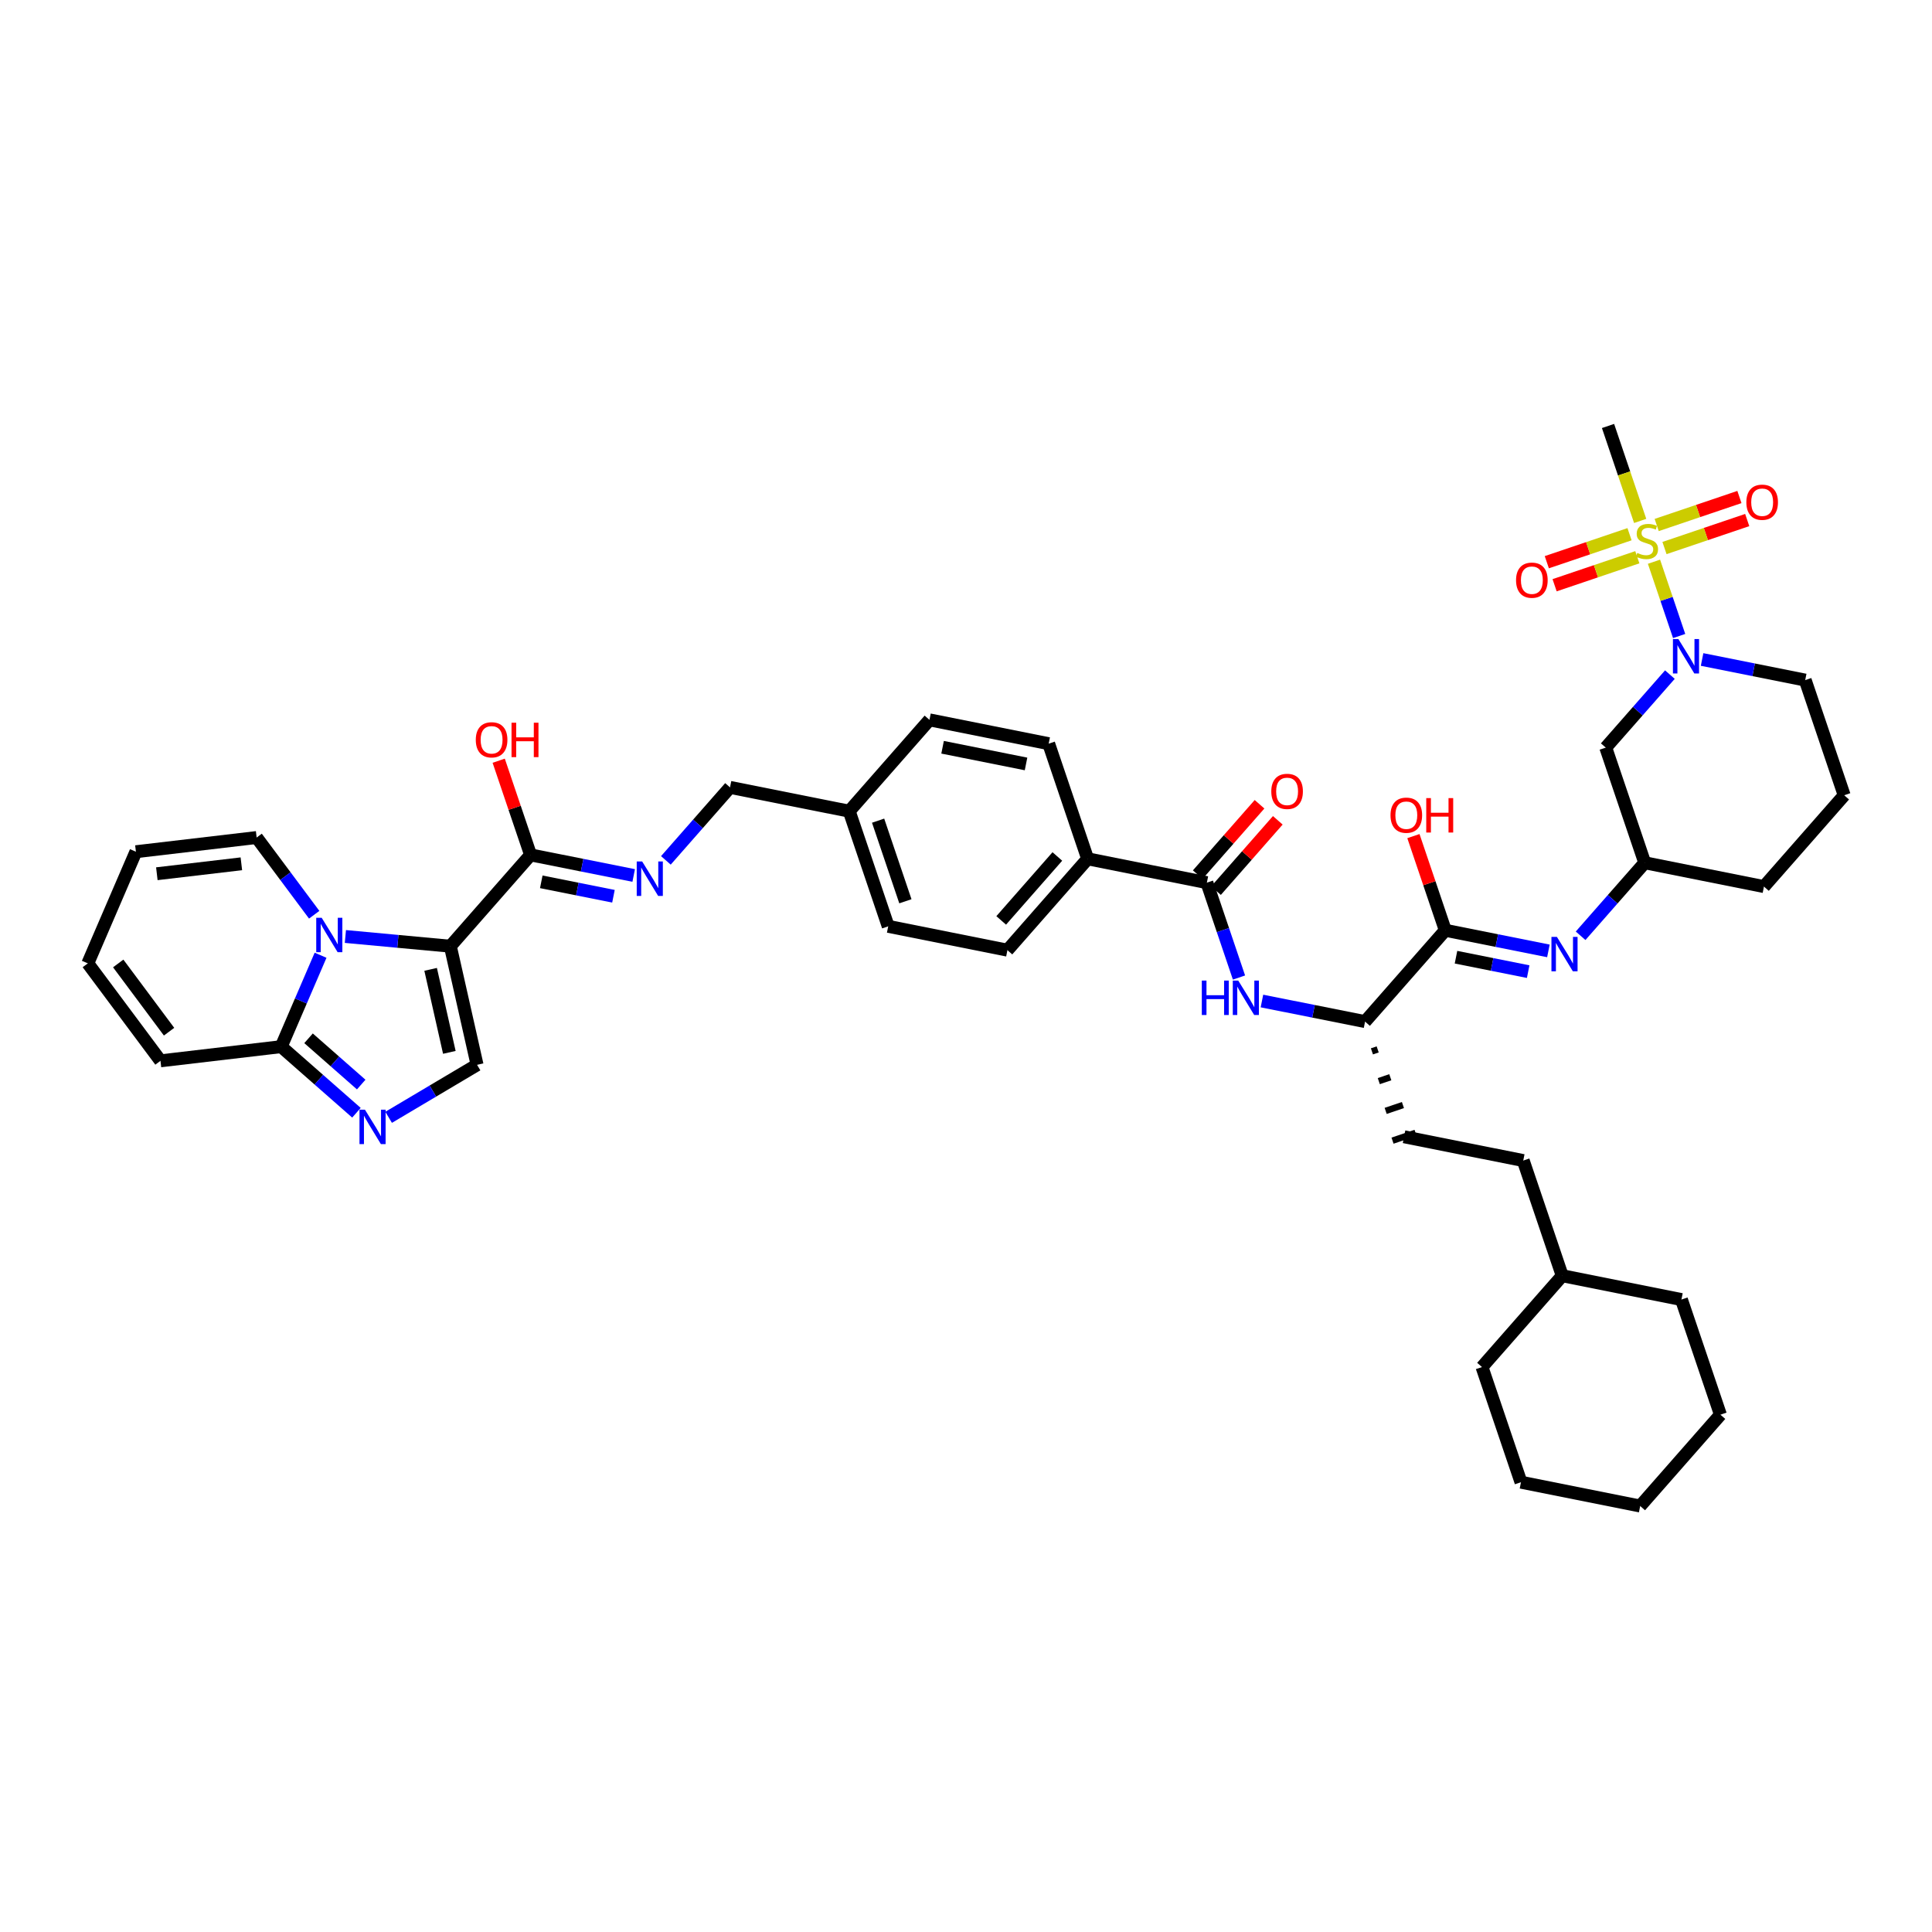 <?xml version='1.0' encoding='iso-8859-1'?>
<svg version='1.1' baseProfile='full'
              xmlns='http://www.w3.org/2000/svg'
                      xmlns:rdkit='http://www.rdkit.org/xml'
                      xmlns:xlink='http://www.w3.org/1999/xlink'
                  xml:space='preserve'
width='300px' height='300px' viewBox='0 0 300 300'>
<!-- END OF HEADER -->
<rect style='opacity:0;fill:#FFFFFF;stroke:none' width='300' height='300' x='0' y='0'> </rect>
<rect style='opacity:0;fill:#FFFFFF;stroke:none' width='300' height='300' x='0' y='0'> </rect>
<path class='bond-0 atom-0 atom-43' d='M 249.694,66.146 L 252.189,73.517' style='fill:none;fill-rule:evenodd;stroke:#000000;stroke-width:2.0px;stroke-linecap:butt;stroke-linejoin:miter;stroke-opacity:1' />
<path class='bond-0 atom-0 atom-43' d='M 252.189,73.517 L 254.685,80.889' style='fill:none;fill-rule:evenodd;stroke:#CCCC00;stroke-width:2.0px;stroke-linecap:butt;stroke-linejoin:miter;stroke-opacity:1' />
<path class='bond-1 atom-1 atom-2' d='M 254.688,233.854 L 236.177,230.156' style='fill:none;fill-rule:evenodd;stroke:#000000;stroke-width:2.0px;stroke-linecap:butt;stroke-linejoin:miter;stroke-opacity:1' />
<path class='bond-2 atom-1 atom-3' d='M 254.688,233.854 L 267.147,219.672' style='fill:none;fill-rule:evenodd;stroke:#000000;stroke-width:2.0px;stroke-linecap:butt;stroke-linejoin:miter;stroke-opacity:1' />
<path class='bond-3 atom-2 atom-7' d='M 236.177,230.156 L 230.124,212.276' style='fill:none;fill-rule:evenodd;stroke:#000000;stroke-width:2.0px;stroke-linecap:butt;stroke-linejoin:miter;stroke-opacity:1' />
<path class='bond-4 atom-3 atom-8' d='M 267.147,219.672 L 261.094,201.792' style='fill:none;fill-rule:evenodd;stroke:#000000;stroke-width:2.0px;stroke-linecap:butt;stroke-linejoin:miter;stroke-opacity:1' />
<path class='bond-5 atom-4 atom-5' d='M 13.636,149.591 L 21.103,132.254' style='fill:none;fill-rule:evenodd;stroke:#000000;stroke-width:2.0px;stroke-linecap:butt;stroke-linejoin:miter;stroke-opacity:1' />
<path class='bond-6 atom-4 atom-10' d='M 13.636,149.591 L 24.918,164.726' style='fill:none;fill-rule:evenodd;stroke:#000000;stroke-width:2.0px;stroke-linecap:butt;stroke-linejoin:miter;stroke-opacity:1' />
<path class='bond-6 atom-4 atom-10' d='M 18.356,149.605 L 26.253,160.2' style='fill:none;fill-rule:evenodd;stroke:#000000;stroke-width:2.0px;stroke-linecap:butt;stroke-linejoin:miter;stroke-opacity:1' />
<path class='bond-7 atom-5 atom-18' d='M 21.103,132.254 L 39.851,130.051' style='fill:none;fill-rule:evenodd;stroke:#000000;stroke-width:2.0px;stroke-linecap:butt;stroke-linejoin:miter;stroke-opacity:1' />
<path class='bond-7 atom-5 atom-18' d='M 24.355,135.673 L 37.479,134.131' style='fill:none;fill-rule:evenodd;stroke:#000000;stroke-width:2.0px;stroke-linecap:butt;stroke-linejoin:miter;stroke-opacity:1' />
<path class='bond-8 atom-6 atom-9' d='M 286.364,123.485 L 273.905,137.667' style='fill:none;fill-rule:evenodd;stroke:#000000;stroke-width:2.0px;stroke-linecap:butt;stroke-linejoin:miter;stroke-opacity:1' />
<path class='bond-9 atom-6 atom-17' d='M 286.364,123.485 L 280.311,105.605' style='fill:none;fill-rule:evenodd;stroke:#000000;stroke-width:2.0px;stroke-linecap:butt;stroke-linejoin:miter;stroke-opacity:1' />
<path class='bond-10 atom-7 atom-22' d='M 230.124,212.276 L 242.583,198.094' style='fill:none;fill-rule:evenodd;stroke:#000000;stroke-width:2.0px;stroke-linecap:butt;stroke-linejoin:miter;stroke-opacity:1' />
<path class='bond-11 atom-8 atom-22' d='M 261.094,201.792 L 242.583,198.094' style='fill:none;fill-rule:evenodd;stroke:#000000;stroke-width:2.0px;stroke-linecap:butt;stroke-linejoin:miter;stroke-opacity:1' />
<path class='bond-12 atom-9 atom-25' d='M 273.905,137.667 L 255.394,133.969' style='fill:none;fill-rule:evenodd;stroke:#000000;stroke-width:2.0px;stroke-linecap:butt;stroke-linejoin:miter;stroke-opacity:1' />
<path class='bond-13 atom-10 atom-28' d='M 24.918,164.726 L 43.666,162.523' style='fill:none;fill-rule:evenodd;stroke:#000000;stroke-width:2.0px;stroke-linecap:butt;stroke-linejoin:miter;stroke-opacity:1' />
<path class='bond-14 atom-11 atom-14' d='M 144.327,111.779 L 162.838,115.477' style='fill:none;fill-rule:evenodd;stroke:#000000;stroke-width:2.0px;stroke-linecap:butt;stroke-linejoin:miter;stroke-opacity:1' />
<path class='bond-14 atom-11 atom-14' d='M 146.364,116.036 L 159.322,118.625' style='fill:none;fill-rule:evenodd;stroke:#000000;stroke-width:2.0px;stroke-linecap:butt;stroke-linejoin:miter;stroke-opacity:1' />
<path class='bond-15 atom-11 atom-23' d='M 144.327,111.779 L 131.868,125.961' style='fill:none;fill-rule:evenodd;stroke:#000000;stroke-width:2.0px;stroke-linecap:butt;stroke-linejoin:miter;stroke-opacity:1' />
<path class='bond-16 atom-12 atom-15' d='M 137.921,143.841 L 156.432,147.54' style='fill:none;fill-rule:evenodd;stroke:#000000;stroke-width:2.0px;stroke-linecap:butt;stroke-linejoin:miter;stroke-opacity:1' />
<path class='bond-17 atom-12 atom-23' d='M 137.921,143.841 L 131.868,125.961' style='fill:none;fill-rule:evenodd;stroke:#000000;stroke-width:2.0px;stroke-linecap:butt;stroke-linejoin:miter;stroke-opacity:1' />
<path class='bond-17 atom-12 atom-23' d='M 140.589,139.949 L 136.352,127.432' style='fill:none;fill-rule:evenodd;stroke:#000000;stroke-width:2.0px;stroke-linecap:butt;stroke-linejoin:miter;stroke-opacity:1' />
<path class='bond-18 atom-13 atom-16' d='M 236.53,180.213 L 218.019,176.515' style='fill:none;fill-rule:evenodd;stroke:#000000;stroke-width:2.0px;stroke-linecap:butt;stroke-linejoin:miter;stroke-opacity:1' />
<path class='bond-19 atom-13 atom-22' d='M 236.53,180.213 L 242.583,198.094' style='fill:none;fill-rule:evenodd;stroke:#000000;stroke-width:2.0px;stroke-linecap:butt;stroke-linejoin:miter;stroke-opacity:1' />
<path class='bond-20 atom-14 atom-24' d='M 162.838,115.477 L 168.891,133.358' style='fill:none;fill-rule:evenodd;stroke:#000000;stroke-width:2.0px;stroke-linecap:butt;stroke-linejoin:miter;stroke-opacity:1' />
<path class='bond-21 atom-15 atom-24' d='M 156.432,147.54 L 168.891,133.358' style='fill:none;fill-rule:evenodd;stroke:#000000;stroke-width:2.0px;stroke-linecap:butt;stroke-linejoin:miter;stroke-opacity:1' />
<path class='bond-21 atom-15 atom-24' d='M 155.465,142.921 L 164.185,132.993' style='fill:none;fill-rule:evenodd;stroke:#000000;stroke-width:2.0px;stroke-linecap:butt;stroke-linejoin:miter;stroke-opacity:1' />
<path class='bond-22 atom-26 atom-16' d='M 213.032,163.256 L 213.926,162.953' style='fill:none;fill-rule:evenodd;stroke:#000000;stroke-width:1.0px;stroke-linecap:butt;stroke-linejoin:miter;stroke-opacity:1' />
<path class='bond-22 atom-26 atom-16' d='M 214.098,167.877 L 215.886,167.272' style='fill:none;fill-rule:evenodd;stroke:#000000;stroke-width:1.0px;stroke-linecap:butt;stroke-linejoin:miter;stroke-opacity:1' />
<path class='bond-22 atom-26 atom-16' d='M 215.164,172.499 L 217.846,171.591' style='fill:none;fill-rule:evenodd;stroke:#000000;stroke-width:1.0px;stroke-linecap:butt;stroke-linejoin:miter;stroke-opacity:1' />
<path class='bond-22 atom-26 atom-16' d='M 216.231,177.12 L 219.807,175.91' style='fill:none;fill-rule:evenodd;stroke:#000000;stroke-width:1.0px;stroke-linecap:butt;stroke-linejoin:miter;stroke-opacity:1' />
<path class='bond-23 atom-17 atom-36' d='M 280.311,105.605 L 272.305,104.005' style='fill:none;fill-rule:evenodd;stroke:#000000;stroke-width:2.0px;stroke-linecap:butt;stroke-linejoin:miter;stroke-opacity:1' />
<path class='bond-23 atom-17 atom-36' d='M 272.305,104.005 L 264.299,102.406' style='fill:none;fill-rule:evenodd;stroke:#0000FF;stroke-width:2.0px;stroke-linecap:butt;stroke-linejoin:miter;stroke-opacity:1' />
<path class='bond-24 atom-18 atom-37' d='M 39.851,130.051 L 44.319,136.045' style='fill:none;fill-rule:evenodd;stroke:#000000;stroke-width:2.0px;stroke-linecap:butt;stroke-linejoin:miter;stroke-opacity:1' />
<path class='bond-24 atom-18 atom-37' d='M 44.319,136.045 L 48.788,142.04' style='fill:none;fill-rule:evenodd;stroke:#0000FF;stroke-width:2.0px;stroke-linecap:butt;stroke-linejoin:miter;stroke-opacity:1' />
<path class='bond-25 atom-19 atom-23' d='M 113.357,122.263 L 131.868,125.961' style='fill:none;fill-rule:evenodd;stroke:#000000;stroke-width:2.0px;stroke-linecap:butt;stroke-linejoin:miter;stroke-opacity:1' />
<path class='bond-26 atom-19 atom-33' d='M 113.357,122.263 L 108.377,127.931' style='fill:none;fill-rule:evenodd;stroke:#000000;stroke-width:2.0px;stroke-linecap:butt;stroke-linejoin:miter;stroke-opacity:1' />
<path class='bond-26 atom-19 atom-33' d='M 108.377,127.931 L 103.398,133.6' style='fill:none;fill-rule:evenodd;stroke:#0000FF;stroke-width:2.0px;stroke-linecap:butt;stroke-linejoin:miter;stroke-opacity:1' />
<path class='bond-27 atom-20 atom-27' d='M 74.079,165.344 L 69.929,146.928' style='fill:none;fill-rule:evenodd;stroke:#000000;stroke-width:2.0px;stroke-linecap:butt;stroke-linejoin:miter;stroke-opacity:1' />
<path class='bond-27 atom-20 atom-27' d='M 69.774,163.411 L 66.868,150.521' style='fill:none;fill-rule:evenodd;stroke:#000000;stroke-width:2.0px;stroke-linecap:butt;stroke-linejoin:miter;stroke-opacity:1' />
<path class='bond-28 atom-20 atom-32' d='M 74.079,165.344 L 67.214,169.421' style='fill:none;fill-rule:evenodd;stroke:#000000;stroke-width:2.0px;stroke-linecap:butt;stroke-linejoin:miter;stroke-opacity:1' />
<path class='bond-28 atom-20 atom-32' d='M 67.214,169.421 L 60.348,173.497' style='fill:none;fill-rule:evenodd;stroke:#0000FF;stroke-width:2.0px;stroke-linecap:butt;stroke-linejoin:miter;stroke-opacity:1' />
<path class='bond-29 atom-21 atom-25' d='M 249.341,116.088 L 255.394,133.969' style='fill:none;fill-rule:evenodd;stroke:#000000;stroke-width:2.0px;stroke-linecap:butt;stroke-linejoin:miter;stroke-opacity:1' />
<path class='bond-30 atom-21 atom-36' d='M 249.341,116.088 L 254.321,110.42' style='fill:none;fill-rule:evenodd;stroke:#000000;stroke-width:2.0px;stroke-linecap:butt;stroke-linejoin:miter;stroke-opacity:1' />
<path class='bond-30 atom-21 atom-36' d='M 254.321,110.42 L 259.3,104.752' style='fill:none;fill-rule:evenodd;stroke:#0000FF;stroke-width:2.0px;stroke-linecap:butt;stroke-linejoin:miter;stroke-opacity:1' />
<path class='bond-31 atom-24 atom-29' d='M 168.891,133.358 L 187.402,137.056' style='fill:none;fill-rule:evenodd;stroke:#000000;stroke-width:2.0px;stroke-linecap:butt;stroke-linejoin:miter;stroke-opacity:1' />
<path class='bond-32 atom-25 atom-34' d='M 255.394,133.969 L 250.414,139.637' style='fill:none;fill-rule:evenodd;stroke:#000000;stroke-width:2.0px;stroke-linecap:butt;stroke-linejoin:miter;stroke-opacity:1' />
<path class='bond-32 atom-25 atom-34' d='M 250.414,139.637 L 245.435,145.306' style='fill:none;fill-rule:evenodd;stroke:#0000FF;stroke-width:2.0px;stroke-linecap:butt;stroke-linejoin:miter;stroke-opacity:1' />
<path class='bond-33 atom-26 atom-30' d='M 211.966,158.635 L 224.424,144.453' style='fill:none;fill-rule:evenodd;stroke:#000000;stroke-width:2.0px;stroke-linecap:butt;stroke-linejoin:miter;stroke-opacity:1' />
<path class='bond-34 atom-26 atom-35' d='M 211.966,158.635 L 203.96,157.035' style='fill:none;fill-rule:evenodd;stroke:#000000;stroke-width:2.0px;stroke-linecap:butt;stroke-linejoin:miter;stroke-opacity:1' />
<path class='bond-34 atom-26 atom-35' d='M 203.96,157.035 L 195.954,155.436' style='fill:none;fill-rule:evenodd;stroke:#0000FF;stroke-width:2.0px;stroke-linecap:butt;stroke-linejoin:miter;stroke-opacity:1' />
<path class='bond-35 atom-27 atom-31' d='M 69.929,146.928 L 82.387,132.746' style='fill:none;fill-rule:evenodd;stroke:#000000;stroke-width:2.0px;stroke-linecap:butt;stroke-linejoin:miter;stroke-opacity:1' />
<path class='bond-36 atom-27 atom-37' d='M 69.929,146.928 L 61.78,146.173' style='fill:none;fill-rule:evenodd;stroke:#000000;stroke-width:2.0px;stroke-linecap:butt;stroke-linejoin:miter;stroke-opacity:1' />
<path class='bond-36 atom-27 atom-37' d='M 61.78,146.173 L 53.632,145.417' style='fill:none;fill-rule:evenodd;stroke:#0000FF;stroke-width:2.0px;stroke-linecap:butt;stroke-linejoin:miter;stroke-opacity:1' />
<path class='bond-37 atom-28 atom-32' d='M 43.666,162.523 L 49.508,167.655' style='fill:none;fill-rule:evenodd;stroke:#000000;stroke-width:2.0px;stroke-linecap:butt;stroke-linejoin:miter;stroke-opacity:1' />
<path class='bond-37 atom-28 atom-32' d='M 49.508,167.655 L 55.349,172.786' style='fill:none;fill-rule:evenodd;stroke:#0000FF;stroke-width:2.0px;stroke-linecap:butt;stroke-linejoin:miter;stroke-opacity:1' />
<path class='bond-37 atom-28 atom-32' d='M 47.91,161.226 L 51.999,164.818' style='fill:none;fill-rule:evenodd;stroke:#000000;stroke-width:2.0px;stroke-linecap:butt;stroke-linejoin:miter;stroke-opacity:1' />
<path class='bond-37 atom-28 atom-32' d='M 51.999,164.818 L 56.088,168.41' style='fill:none;fill-rule:evenodd;stroke:#0000FF;stroke-width:2.0px;stroke-linecap:butt;stroke-linejoin:miter;stroke-opacity:1' />
<path class='bond-38 atom-28 atom-37' d='M 43.666,162.523 L 46.722,155.427' style='fill:none;fill-rule:evenodd;stroke:#000000;stroke-width:2.0px;stroke-linecap:butt;stroke-linejoin:miter;stroke-opacity:1' />
<path class='bond-38 atom-28 atom-37' d='M 46.722,155.427 L 49.778,148.33' style='fill:none;fill-rule:evenodd;stroke:#0000FF;stroke-width:2.0px;stroke-linecap:butt;stroke-linejoin:miter;stroke-opacity:1' />
<path class='bond-39 atom-29 atom-35' d='M 187.402,137.056 L 189.896,144.424' style='fill:none;fill-rule:evenodd;stroke:#000000;stroke-width:2.0px;stroke-linecap:butt;stroke-linejoin:miter;stroke-opacity:1' />
<path class='bond-39 atom-29 atom-35' d='M 189.896,144.424 L 192.39,151.791' style='fill:none;fill-rule:evenodd;stroke:#0000FF;stroke-width:2.0px;stroke-linecap:butt;stroke-linejoin:miter;stroke-opacity:1' />
<path class='bond-40 atom-29 atom-38' d='M 188.82,138.302 L 193.618,132.84' style='fill:none;fill-rule:evenodd;stroke:#000000;stroke-width:2.0px;stroke-linecap:butt;stroke-linejoin:miter;stroke-opacity:1' />
<path class='bond-40 atom-29 atom-38' d='M 193.618,132.84 L 198.416,127.378' style='fill:none;fill-rule:evenodd;stroke:#FF0000;stroke-width:2.0px;stroke-linecap:butt;stroke-linejoin:miter;stroke-opacity:1' />
<path class='bond-40 atom-29 atom-38' d='M 185.984,135.81 L 190.782,130.348' style='fill:none;fill-rule:evenodd;stroke:#000000;stroke-width:2.0px;stroke-linecap:butt;stroke-linejoin:miter;stroke-opacity:1' />
<path class='bond-40 atom-29 atom-38' d='M 190.782,130.348 L 195.58,124.886' style='fill:none;fill-rule:evenodd;stroke:#FF0000;stroke-width:2.0px;stroke-linecap:butt;stroke-linejoin:miter;stroke-opacity:1' />
<path class='bond-41 atom-30 atom-34' d='M 224.424,144.453 L 232.43,146.052' style='fill:none;fill-rule:evenodd;stroke:#000000;stroke-width:2.0px;stroke-linecap:butt;stroke-linejoin:miter;stroke-opacity:1' />
<path class='bond-41 atom-30 atom-34' d='M 232.43,146.052 L 240.436,147.652' style='fill:none;fill-rule:evenodd;stroke:#0000FF;stroke-width:2.0px;stroke-linecap:butt;stroke-linejoin:miter;stroke-opacity:1' />
<path class='bond-41 atom-30 atom-34' d='M 226.086,148.635 L 231.691,149.754' style='fill:none;fill-rule:evenodd;stroke:#000000;stroke-width:2.0px;stroke-linecap:butt;stroke-linejoin:miter;stroke-opacity:1' />
<path class='bond-41 atom-30 atom-34' d='M 231.691,149.754 L 237.295,150.874' style='fill:none;fill-rule:evenodd;stroke:#0000FF;stroke-width:2.0px;stroke-linecap:butt;stroke-linejoin:miter;stroke-opacity:1' />
<path class='bond-42 atom-30 atom-39' d='M 224.424,144.453 L 221.949,137.141' style='fill:none;fill-rule:evenodd;stroke:#000000;stroke-width:2.0px;stroke-linecap:butt;stroke-linejoin:miter;stroke-opacity:1' />
<path class='bond-42 atom-30 atom-39' d='M 221.949,137.141 L 219.474,129.83' style='fill:none;fill-rule:evenodd;stroke:#FF0000;stroke-width:2.0px;stroke-linecap:butt;stroke-linejoin:miter;stroke-opacity:1' />
<path class='bond-43 atom-31 atom-33' d='M 82.387,132.746 L 90.393,134.346' style='fill:none;fill-rule:evenodd;stroke:#000000;stroke-width:2.0px;stroke-linecap:butt;stroke-linejoin:miter;stroke-opacity:1' />
<path class='bond-43 atom-31 atom-33' d='M 90.393,134.346 L 98.399,135.945' style='fill:none;fill-rule:evenodd;stroke:#0000FF;stroke-width:2.0px;stroke-linecap:butt;stroke-linejoin:miter;stroke-opacity:1' />
<path class='bond-43 atom-31 atom-33' d='M 84.049,136.928 L 89.654,138.048' style='fill:none;fill-rule:evenodd;stroke:#000000;stroke-width:2.0px;stroke-linecap:butt;stroke-linejoin:miter;stroke-opacity:1' />
<path class='bond-43 atom-31 atom-33' d='M 89.654,138.048 L 95.258,139.168' style='fill:none;fill-rule:evenodd;stroke:#0000FF;stroke-width:2.0px;stroke-linecap:butt;stroke-linejoin:miter;stroke-opacity:1' />
<path class='bond-44 atom-31 atom-40' d='M 82.387,132.746 L 79.912,125.435' style='fill:none;fill-rule:evenodd;stroke:#000000;stroke-width:2.0px;stroke-linecap:butt;stroke-linejoin:miter;stroke-opacity:1' />
<path class='bond-44 atom-31 atom-40' d='M 79.912,125.435 L 77.438,118.124' style='fill:none;fill-rule:evenodd;stroke:#FF0000;stroke-width:2.0px;stroke-linecap:butt;stroke-linejoin:miter;stroke-opacity:1' />
<path class='bond-45 atom-36 atom-43' d='M 260.735,98.761 L 258.782,92.993' style='fill:none;fill-rule:evenodd;stroke:#0000FF;stroke-width:2.0px;stroke-linecap:butt;stroke-linejoin:miter;stroke-opacity:1' />
<path class='bond-45 atom-36 atom-43' d='M 258.782,92.993 L 256.829,87.224' style='fill:none;fill-rule:evenodd;stroke:#CCCC00;stroke-width:2.0px;stroke-linecap:butt;stroke-linejoin:miter;stroke-opacity:1' />
<path class='bond-46 atom-41 atom-43' d='M 241.398,90.876 L 247.821,88.702' style='fill:none;fill-rule:evenodd;stroke:#FF0000;stroke-width:2.0px;stroke-linecap:butt;stroke-linejoin:miter;stroke-opacity:1' />
<path class='bond-46 atom-41 atom-43' d='M 247.821,88.702 L 254.243,86.528' style='fill:none;fill-rule:evenodd;stroke:#CCCC00;stroke-width:2.0px;stroke-linecap:butt;stroke-linejoin:miter;stroke-opacity:1' />
<path class='bond-46 atom-41 atom-43' d='M 240.187,87.3 L 246.61,85.126' style='fill:none;fill-rule:evenodd;stroke:#FF0000;stroke-width:2.0px;stroke-linecap:butt;stroke-linejoin:miter;stroke-opacity:1' />
<path class='bond-46 atom-41 atom-43' d='M 246.61,85.126 L 253.033,82.952' style='fill:none;fill-rule:evenodd;stroke:#CCCC00;stroke-width:2.0px;stroke-linecap:butt;stroke-linejoin:miter;stroke-opacity:1' />
<path class='bond-47 atom-42 atom-43' d='M 270.096,77.176 L 263.673,79.35' style='fill:none;fill-rule:evenodd;stroke:#FF0000;stroke-width:2.0px;stroke-linecap:butt;stroke-linejoin:miter;stroke-opacity:1' />
<path class='bond-47 atom-42 atom-43' d='M 263.673,79.35 L 257.25,81.524' style='fill:none;fill-rule:evenodd;stroke:#CCCC00;stroke-width:2.0px;stroke-linecap:butt;stroke-linejoin:miter;stroke-opacity:1' />
<path class='bond-47 atom-42 atom-43' d='M 271.307,80.752 L 264.884,82.926' style='fill:none;fill-rule:evenodd;stroke:#FF0000;stroke-width:2.0px;stroke-linecap:butt;stroke-linejoin:miter;stroke-opacity:1' />
<path class='bond-47 atom-42 atom-43' d='M 264.884,82.926 L 258.461,85.1' style='fill:none;fill-rule:evenodd;stroke:#CCCC00;stroke-width:2.0px;stroke-linecap:butt;stroke-linejoin:miter;stroke-opacity:1' />
<path  class='atom-32' d='M 56.667 172.309
L 58.418 175.14
Q 58.592 175.42, 58.871 175.925
Q 59.151 176.431, 59.166 176.462
L 59.166 172.309
L 59.876 172.309
L 59.876 177.655
L 59.143 177.655
L 57.263 174.559
Q 57.044 174.196, 56.81 173.781
Q 56.584 173.366, 56.516 173.237
L 56.516 177.655
L 55.821 177.655
L 55.821 172.309
L 56.667 172.309
' fill='#0000FF'/>
<path  class='atom-33' d='M 99.717 133.772
L 101.469 136.603
Q 101.642 136.883, 101.922 137.389
Q 102.201 137.894, 102.216 137.925
L 102.216 133.772
L 102.926 133.772
L 102.926 139.118
L 102.194 139.118
L 100.313 136.022
Q 100.094 135.659, 99.86 135.244
Q 99.634 134.829, 99.566 134.7
L 99.566 139.118
L 98.871 139.118
L 98.871 133.772
L 99.717 133.772
' fill='#0000FF'/>
<path  class='atom-34' d='M 241.754 145.478
L 243.506 148.309
Q 243.679 148.589, 243.959 149.095
Q 244.238 149.601, 244.253 149.631
L 244.253 145.478
L 244.963 145.478
L 244.963 150.824
L 244.23 150.824
L 242.35 147.728
Q 242.131 147.366, 241.897 146.95
Q 241.671 146.535, 241.603 146.407
L 241.603 150.824
L 240.908 150.824
L 240.908 145.478
L 241.754 145.478
' fill='#0000FF'/>
<path  class='atom-35' d='M 186.617 152.263
L 187.342 152.263
L 187.342 154.536
L 190.076 154.536
L 190.076 152.263
L 190.801 152.263
L 190.801 157.609
L 190.076 157.609
L 190.076 155.14
L 187.342 155.14
L 187.342 157.609
L 186.617 157.609
L 186.617 152.263
' fill='#0000FF'/>
<path  class='atom-35' d='M 192.273 152.263
L 194.025 155.095
Q 194.198 155.374, 194.478 155.88
Q 194.757 156.386, 194.772 156.416
L 194.772 152.263
L 195.482 152.263
L 195.482 157.609
L 194.75 157.609
L 192.869 154.513
Q 192.65 154.151, 192.416 153.736
Q 192.19 153.32, 192.122 153.192
L 192.122 157.609
L 191.427 157.609
L 191.427 152.263
L 192.273 152.263
' fill='#0000FF'/>
<path  class='atom-36' d='M 260.618 99.233
L 262.37 102.065
Q 262.543 102.344, 262.823 102.85
Q 263.102 103.356, 263.117 103.386
L 263.117 99.233
L 263.827 99.233
L 263.827 104.579
L 263.095 104.579
L 261.214 101.484
Q 260.995 101.121, 260.761 100.706
Q 260.535 100.291, 260.467 100.162
L 260.467 104.579
L 259.772 104.579
L 259.772 99.233
L 260.618 99.233
' fill='#0000FF'/>
<path  class='atom-37' d='M 49.951 142.512
L 51.703 145.344
Q 51.876 145.623, 52.156 146.129
Q 52.435 146.635, 52.45 146.665
L 52.45 142.512
L 53.16 142.512
L 53.16 147.858
L 52.427 147.858
L 50.547 144.762
Q 50.328 144.4, 50.094 143.985
Q 49.868 143.569, 49.8 143.441
L 49.8 147.858
L 49.105 147.858
L 49.105 142.512
L 49.951 142.512
' fill='#0000FF'/>
<path  class='atom-38' d='M 197.406 122.889
Q 197.406 121.605, 198.041 120.888
Q 198.675 120.171, 199.86 120.171
Q 201.046 120.171, 201.68 120.888
Q 202.314 121.605, 202.314 122.889
Q 202.314 124.188, 201.673 124.928
Q 201.031 125.66, 199.86 125.66
Q 198.682 125.66, 198.041 124.928
Q 197.406 124.195, 197.406 122.889
M 199.86 125.056
Q 200.676 125.056, 201.114 124.512
Q 201.559 123.961, 201.559 122.889
Q 201.559 121.839, 201.114 121.311
Q 200.676 120.775, 199.86 120.775
Q 199.045 120.775, 198.599 121.303
Q 198.161 121.832, 198.161 122.889
Q 198.161 123.969, 198.599 124.512
Q 199.045 125.056, 199.86 125.056
' fill='#FF0000'/>
<path  class='atom-39' d='M 215.918 126.587
Q 215.918 125.304, 216.552 124.586
Q 217.186 123.869, 218.372 123.869
Q 219.557 123.869, 220.191 124.586
Q 220.826 125.304, 220.826 126.587
Q 220.826 127.886, 220.184 128.626
Q 219.542 129.358, 218.372 129.358
Q 217.194 129.358, 216.552 128.626
Q 215.918 127.894, 215.918 126.587
M 218.372 128.754
Q 219.187 128.754, 219.625 128.211
Q 220.07 127.66, 220.07 126.587
Q 220.07 125.538, 219.625 125.009
Q 219.187 124.473, 218.372 124.473
Q 217.556 124.473, 217.111 125.002
Q 216.673 125.53, 216.673 126.587
Q 216.673 127.667, 217.111 128.211
Q 217.556 128.754, 218.372 128.754
' fill='#FF0000'/>
<path  class='atom-39' d='M 221.467 123.929
L 222.192 123.929
L 222.192 126.202
L 224.926 126.202
L 224.926 123.929
L 225.651 123.929
L 225.651 129.275
L 224.926 129.275
L 224.926 126.806
L 222.192 126.806
L 222.192 129.275
L 221.467 129.275
L 221.467 123.929
' fill='#FF0000'/>
<path  class='atom-40' d='M 73.88 114.881
Q 73.88 113.598, 74.515 112.88
Q 75.149 112.163, 76.335 112.163
Q 77.52 112.163, 78.154 112.88
Q 78.789 113.598, 78.789 114.881
Q 78.789 116.18, 78.147 116.92
Q 77.505 117.652, 76.335 117.652
Q 75.157 117.652, 74.515 116.92
Q 73.88 116.187, 73.88 114.881
M 76.335 117.048
Q 77.15 117.048, 77.588 116.505
Q 78.034 115.953, 78.034 114.881
Q 78.034 113.832, 77.588 113.303
Q 77.15 112.767, 76.335 112.767
Q 75.519 112.767, 75.073 113.295
Q 74.636 113.824, 74.636 114.881
Q 74.636 115.961, 75.073 116.505
Q 75.519 117.048, 76.335 117.048
' fill='#FF0000'/>
<path  class='atom-40' d='M 79.43 112.223
L 80.155 112.223
L 80.155 114.496
L 82.889 114.496
L 82.889 112.223
L 83.614 112.223
L 83.614 117.569
L 82.889 117.569
L 82.889 115.1
L 80.155 115.1
L 80.155 117.569
L 79.43 117.569
L 79.43 112.223
' fill='#FF0000'/>
<path  class='atom-41' d='M 235.412 90.094
Q 235.412 88.81, 236.047 88.093
Q 236.681 87.376, 237.867 87.376
Q 239.052 87.376, 239.686 88.093
Q 240.321 88.81, 240.321 90.094
Q 240.321 91.393, 239.679 92.133
Q 239.037 92.865, 237.867 92.865
Q 236.689 92.865, 236.047 92.133
Q 235.412 91.4, 235.412 90.094
M 237.867 92.261
Q 238.682 92.261, 239.12 91.717
Q 239.565 91.166, 239.565 90.094
Q 239.565 89.044, 239.12 88.516
Q 238.682 87.98, 237.867 87.98
Q 237.051 87.98, 236.606 88.508
Q 236.168 89.037, 236.168 90.094
Q 236.168 91.174, 236.606 91.717
Q 237.051 92.261, 237.867 92.261
' fill='#FF0000'/>
<path  class='atom-42' d='M 271.173 77.988
Q 271.173 76.705, 271.807 75.987
Q 272.442 75.27, 273.627 75.27
Q 274.813 75.27, 275.447 75.987
Q 276.081 76.705, 276.081 77.988
Q 276.081 79.287, 275.439 80.027
Q 274.798 80.76, 273.627 80.76
Q 272.449 80.76, 271.807 80.027
Q 271.173 79.295, 271.173 77.988
M 273.627 80.156
Q 274.443 80.156, 274.881 79.612
Q 275.326 79.061, 275.326 77.988
Q 275.326 76.939, 274.881 76.41
Q 274.443 75.874, 273.627 75.874
Q 272.812 75.874, 272.366 76.403
Q 271.928 76.931, 271.928 77.988
Q 271.928 79.068, 272.366 79.612
Q 272.812 80.156, 273.627 80.156
' fill='#FF0000'/>
<path  class='atom-43' d='M 254.237 85.861
Q 254.297 85.884, 254.546 85.989
Q 254.795 86.095, 255.067 86.163
Q 255.347 86.223, 255.618 86.223
Q 256.124 86.223, 256.419 85.982
Q 256.713 85.733, 256.713 85.302
Q 256.713 85.008, 256.562 84.826
Q 256.419 84.645, 256.192 84.547
Q 255.966 84.449, 255.588 84.336
Q 255.113 84.192, 254.826 84.056
Q 254.546 83.92, 254.342 83.633
Q 254.146 83.347, 254.146 82.863
Q 254.146 82.191, 254.599 81.776
Q 255.06 81.361, 255.966 81.361
Q 256.585 81.361, 257.287 81.655
L 257.114 82.237
Q 256.472 81.972, 255.988 81.972
Q 255.467 81.972, 255.181 82.191
Q 254.894 82.403, 254.901 82.773
Q 254.901 83.06, 255.045 83.233
Q 255.196 83.407, 255.407 83.505
Q 255.626 83.603, 255.988 83.716
Q 256.472 83.868, 256.759 84.019
Q 257.046 84.17, 257.249 84.479
Q 257.461 84.781, 257.461 85.302
Q 257.461 86.042, 256.963 86.442
Q 256.472 86.835, 255.649 86.835
Q 255.173 86.835, 254.811 86.729
Q 254.456 86.631, 254.033 86.457
L 254.237 85.861
' fill='#CCCC00'/>
</svg>

